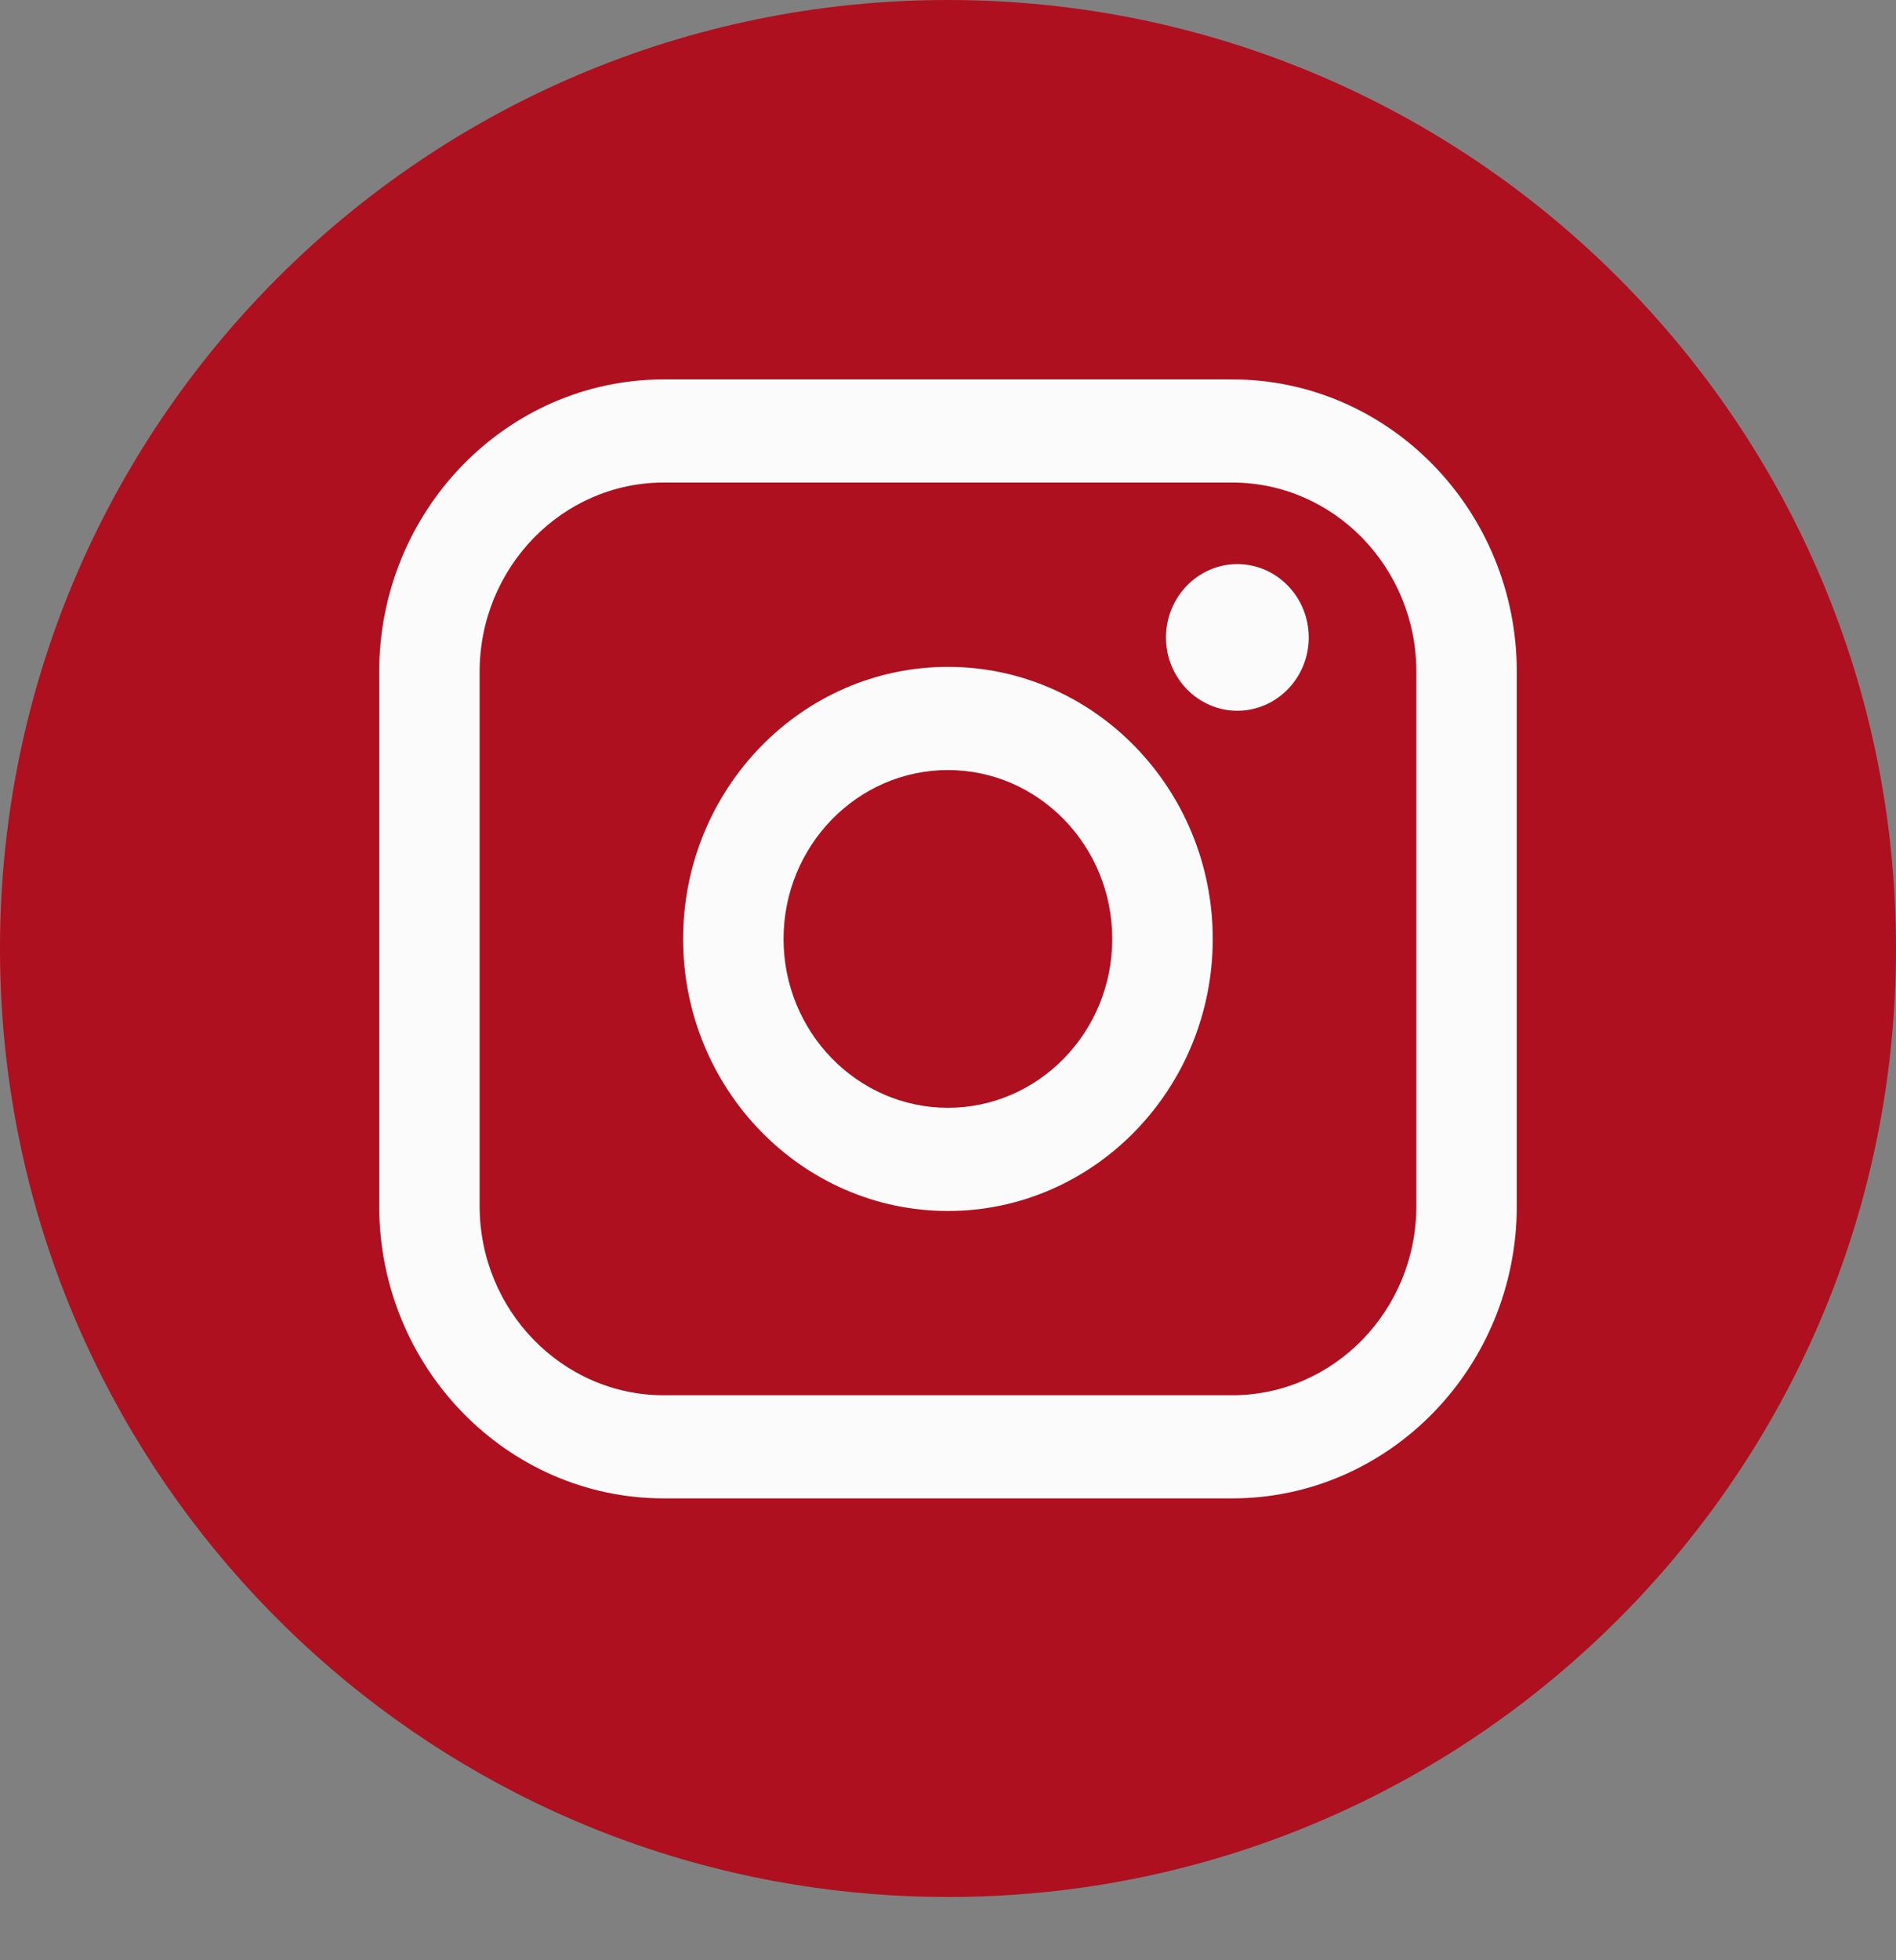 <?xml version="1.0" encoding="UTF-8"?> <svg xmlns="http://www.w3.org/2000/svg" width="30" height="31" viewBox="0 0 30 31" fill="none"><rect x="0" y="0" width="30" height="31" fill="#808080" stroke="none"/><path d="M30 15C30 22.576 24.384 28.839 17.089 29.856C16.406 29.951 15.708 30 15 30C14.182 30 13.38 29.934 12.597 29.808C5.455 28.659 0 22.466 0 15C0 6.716 6.716 0 15 0C23.284 0 30 6.716 30 15V15Z" fill="#AE101F"></path><path d="M19.496 6H10.504C8.02 6 6 8.074 6 10.625V19.071C6 21.622 8.02 23.696 10.504 23.696H19.496C21.98 23.696 24 21.622 24 19.071V10.625C24 8.074 21.98 6 19.496 6ZM7.589 10.625C7.589 8.974 8.897 7.631 10.504 7.631H19.496C21.104 7.631 22.411 8.974 22.411 10.625V19.071C22.411 20.722 21.104 22.065 19.496 22.065H10.504C8.897 22.065 7.589 20.722 7.589 19.071V10.625Z" fill="#FCFBFC"></path><path d="M14.999 19.151C17.309 19.151 19.189 17.221 19.189 14.849C19.189 12.476 17.309 10.546 14.999 10.546C12.688 10.546 10.809 12.476 10.809 14.849C10.809 17.221 12.688 19.151 14.999 19.151ZM14.999 12.178C16.433 12.178 17.599 13.376 17.599 14.849C17.599 16.321 16.433 17.519 14.999 17.519C13.565 17.519 12.398 16.321 12.398 14.849C12.398 13.376 13.565 12.178 14.999 12.178Z" fill="#FCFBFC"></path><path d="M19.578 11.24C20.201 11.24 20.708 10.72 20.708 10.081C20.708 9.442 20.201 8.921 19.578 8.921C18.956 8.921 18.449 9.442 18.449 10.081C18.449 10.72 18.956 11.24 19.578 11.24Z" fill="#FCFBFC"></path></svg> 